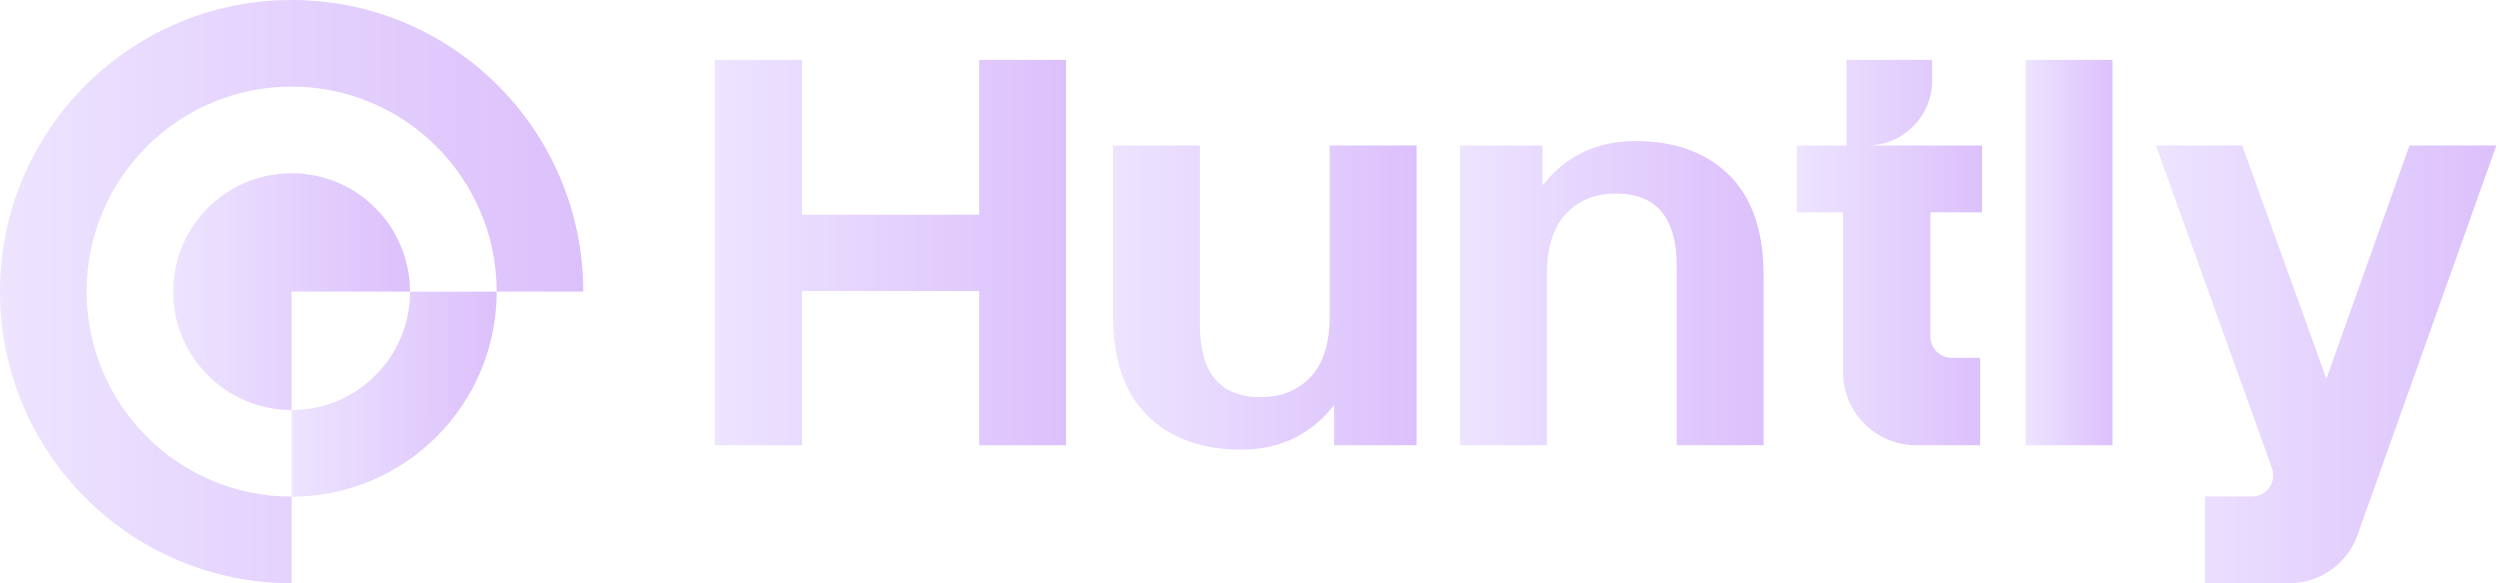 <svg width="120" height="28" viewBox="0 0 120 28" fill="none" xmlns="http://www.w3.org/2000/svg">
<g clip-path="url(#clip0_5958_2677)">
<path d="M51.169 2.874V21.371H47V13.972H38.496V21.371H34.305V2.874H38.496V10.308H47V2.874H51.169Z" fill="url(#paint0_linear_5958_2677)"/>
<path d="M67.996 6.981V21.368H64.038V19.453C63.796 19.683 62.563 21.582 59.573 21.582C57.683 21.582 56.185 21.038 55.08 19.951C53.974 18.863 53.422 17.25 53.422 15.111V6.981H57.594V15.584C57.594 17.902 58.565 19.061 60.509 19.061C61.507 19.061 62.309 18.735 62.915 18.084C63.521 17.434 63.825 16.467 63.825 15.183V6.981H67.996Z" fill="url(#paint1_linear_5958_2677)"/>
<path d="M70.078 21.371V6.984H74.036V8.899C74.278 8.668 75.511 6.77 78.502 6.77C80.392 6.77 81.889 7.314 82.995 8.401C84.1 9.488 84.653 11.102 84.653 13.242V21.371H80.481V12.768C80.481 10.45 79.509 9.291 77.566 9.291C76.568 9.291 75.765 9.616 75.159 10.267C74.553 10.918 74.25 11.885 74.25 13.169V21.371H70.078Z" fill="url(#paint2_linear_5958_2677)"/>
<path d="M97.227 2.874H101.399V21.371H97.227V2.874Z" fill="url(#paint3_linear_5958_2677)"/>
<path d="M103.484 6.982H107.626L111.666 18.181L115.656 6.982H119.823L113.168 25.665C112.671 27.065 111.344 28 109.858 28H105.84V23.828H108.098C108.801 23.828 109.291 23.131 109.053 22.469L103.484 6.982Z" fill="url(#paint4_linear_5958_2677)"/>
<path d="M95.136 10.193V6.984H89.62C91.346 6.984 92.743 5.586 92.743 3.861V2.874H88.633V6.984H86.242V10.193H88.462V17.857C88.462 19.797 90.035 21.371 91.977 21.371H95.046V17.173H93.676C93.115 17.173 92.661 16.718 92.661 16.157V10.193H95.136Z" fill="url(#paint5_linear_5958_2677)"/>
<path d="M13.999 23.838C8.564 23.838 4.158 19.432 4.158 13.997C4.158 8.563 8.564 4.157 13.999 4.157C19.433 4.157 23.839 8.563 23.839 13.997H27.997C27.997 6.266 21.73 -0.001 13.999 -0.001C6.267 -0.001 0 6.266 0 13.997C0 21.729 6.267 27.996 13.999 27.996V23.838Z" fill="url(#paint6_linear_5958_2677)"/>
<path d="M14 19.682V23.84C19.435 23.84 23.841 19.434 23.841 13.999H19.682C19.682 17.138 17.138 19.682 14 19.682Z" fill="url(#paint7_linear_5958_2677)"/>
<path d="M13.995 13.997H19.677C19.677 10.859 17.133 8.315 13.995 8.315C10.856 8.315 8.312 10.859 8.312 13.997C8.312 17.136 10.856 19.68 13.995 19.68V13.997Z" fill="url(#paint8_linear_5958_2677)"/>
</g>
<defs>
<linearGradient id="paint0_linear_5958_2677" x1="34.305" y1="12.123" x2="51.169" y2="12.123" gradientUnits="userSpaceOnUse">
<stop stop-color="#EDE4FF"/>
<stop offset="1" stop-color="#DCC0FB"/>
</linearGradient>
<linearGradient id="paint1_linear_5958_2677" x1="53.422" y1="14.281" x2="67.996" y2="14.281" gradientUnits="userSpaceOnUse">
<stop stop-color="#EDE4FF"/>
<stop offset="1" stop-color="#DCC0FB"/>
</linearGradient>
<linearGradient id="paint2_linear_5958_2677" x1="70.078" y1="14.071" x2="84.653" y2="14.071" gradientUnits="userSpaceOnUse">
<stop stop-color="#EDE4FF"/>
<stop offset="1" stop-color="#DCC0FB"/>
</linearGradient>
<linearGradient id="paint3_linear_5958_2677" x1="97.227" y1="12.123" x2="101.399" y2="12.123" gradientUnits="userSpaceOnUse">
<stop stop-color="#EDE4FF"/>
<stop offset="1" stop-color="#DCC0FB"/>
</linearGradient>
<linearGradient id="paint4_linear_5958_2677" x1="103.484" y1="17.491" x2="119.823" y2="17.491" gradientUnits="userSpaceOnUse">
<stop stop-color="#EDE4FF"/>
<stop offset="1" stop-color="#DCC0FB"/>
</linearGradient>
<linearGradient id="paint5_linear_5958_2677" x1="86.242" y1="12.123" x2="95.136" y2="12.123" gradientUnits="userSpaceOnUse">
<stop stop-color="#EDE4FF"/>
<stop offset="1" stop-color="#DCC0FB"/>
</linearGradient>
<linearGradient id="paint6_linear_5958_2677" x1="0" y1="13.997" x2="27.997" y2="13.997" gradientUnits="userSpaceOnUse">
<stop stop-color="#EDE4FF"/>
<stop offset="1" stop-color="#DCC0FB"/>
</linearGradient>
<linearGradient id="paint7_linear_5958_2677" x1="14" y1="18.919" x2="23.841" y2="18.919" gradientUnits="userSpaceOnUse">
<stop stop-color="#EDE4FF"/>
<stop offset="1" stop-color="#DCC0FB"/>
</linearGradient>
<linearGradient id="paint8_linear_5958_2677" x1="8.312" y1="13.997" x2="19.677" y2="13.997" gradientUnits="userSpaceOnUse">
<stop stop-color="#EDE4FF"/>
<stop offset="1" stop-color="#DCC0FB"/>
</linearGradient>
<clipPath id="clip0_5958_2677">
<rect width="119.82" height="28" fill="white"/>
</clipPath>
</defs>
</svg>
